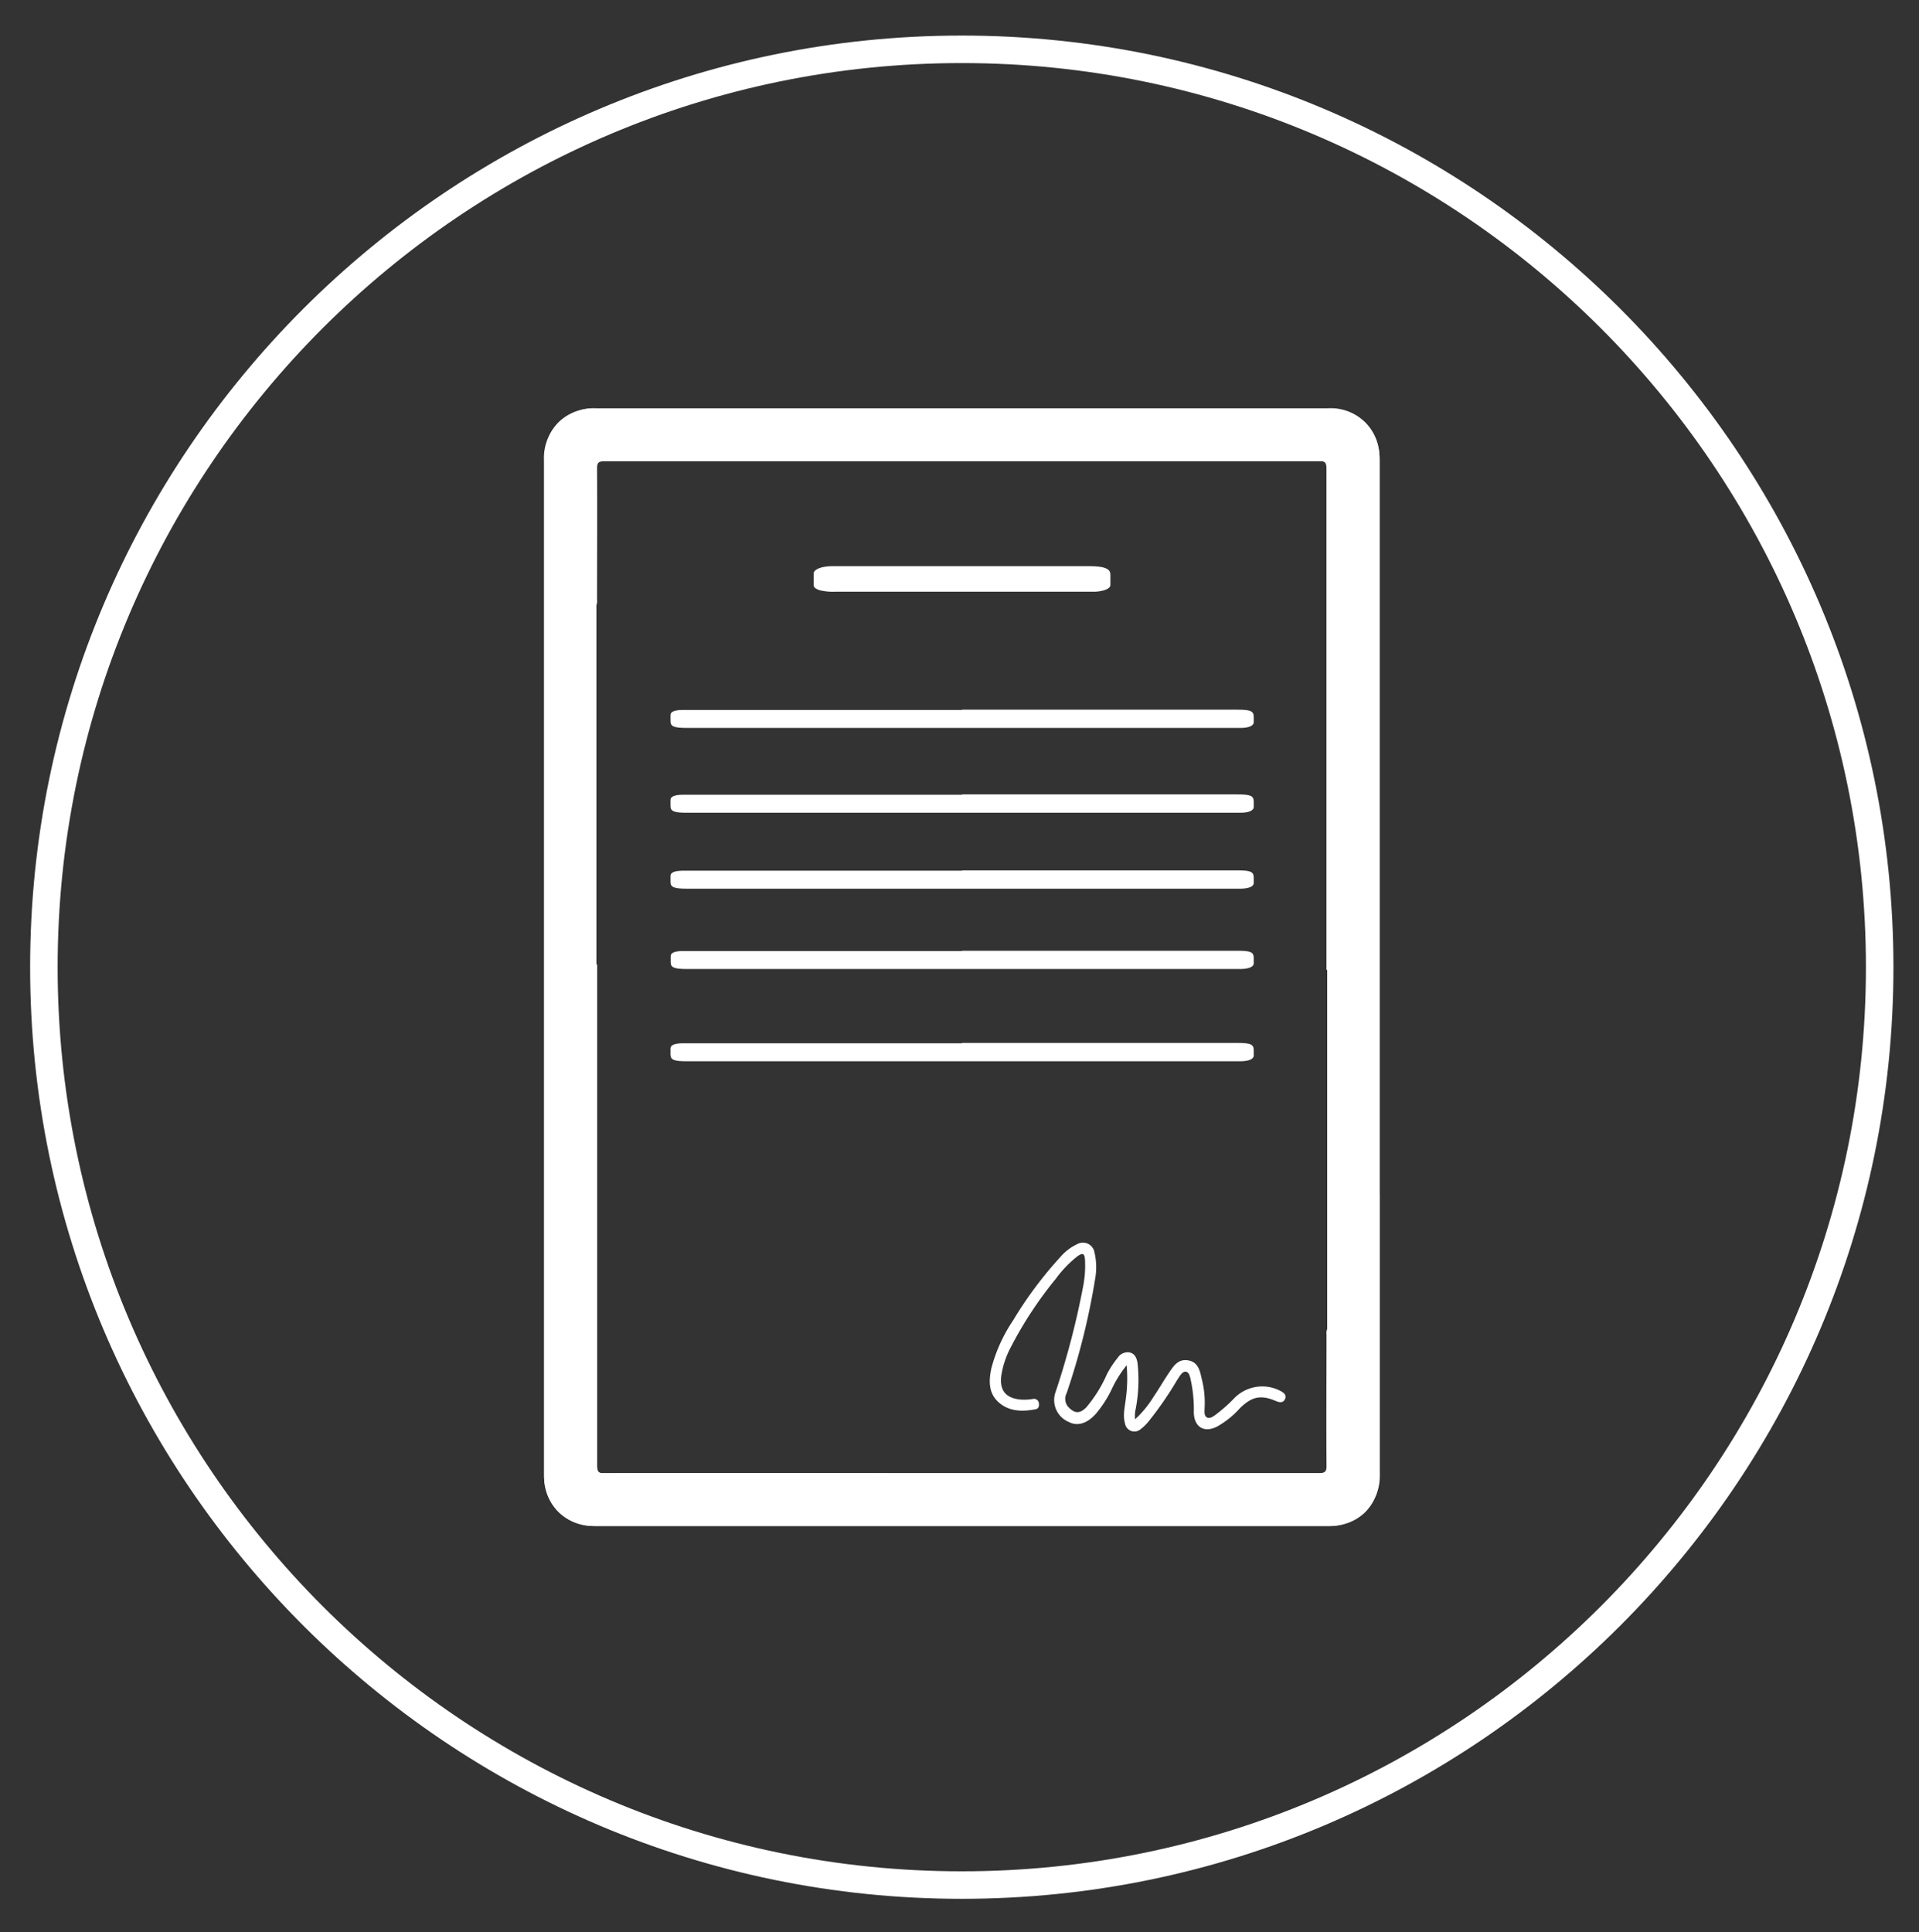 <svg id="Livello_1" data-name="Livello 1" xmlns="http://www.w3.org/2000/svg" viewBox="0 0 286 288">
  <rect x="0" y="0" width="286" height="288" fill="#333333" stroke="none"/>
  <defs>
    <style>
      .cls-1 {
        fill: #fff;
      }
    </style>
  </defs>
  <g>
    <g>
      <g>
        <g id="KUfZY5">
          <g>
            <path class="cls-1" d="M197.69,144.54V123.23q0-26.66,0-53.3c0-.93-.14-1.24-1.18-1.24-14.41,0-28.82,0-43.23,0q-31.56,0-63.13,0c-1.06,0-1.26.3-1.26,1.3q0,30.63,0,61.27v70.54c0,5.58,0,11.17,0,16.75,0,1,.34,1,1.12,1q26.75,0,53.49,0,26.53,0,53.06,0c.85,0,1.15-.15,1.14-1.09-.05-6.51,0-13,0-19.54a1.69,1.69,0,0,1,.6-1.53,5.33,5.33,0,0,0,1.34-2.59l5.69-16.44a.46.46,0,0,1,.26-.33V179q0,20.37,0,40.75c0,4.65-3.06,7.72-7.7,7.71q-20.18,0-40.36,0-34.29,0-68.58,0c-4.78,0-7.88-3.1-7.88-7.89v-140c0-3.65,0-7.3,0-11a7.41,7.41,0,0,1,7.76-7.72H197.93a7.24,7.24,0,0,1,7.64,7.66q0,25.82,0,51.61a12.75,12.75,0,0,1-.69,4.33c-2.26,6.46-4.48,12.94-6.72,19.41a6.29,6.29,0,0,1-.32.7Z"/>
            <path class="cls-1" d="M143.38,141.7h41c2,0,2.47.18,2.47,1.09,0,.27,0,.53,0,.79,0,.51-.72.82-1.9.84-.19,0-.39,0-.59,0h-82c-1.89,0-2.4-.22-2.4-1,0-.31,0-.61,0-.92,0-.49.58-.73,1.71-.76h41.74Z"/>
            <path class="cls-1" d="M143.38,155.44h41c2,0,2.47.19,2.47,1.1,0,.26,0,.52,0,.78,0,.52-.72.83-1.9.85H102.33c-1.89,0-2.4-.22-2.4-1,0-.3,0-.61,0-.91,0-.49.58-.74,1.71-.77h41.74Z"/>
            <path class="cls-1" d="M143.38,129.72h41c2,0,2.47.19,2.47,1.1,0,.26,0,.52,0,.78,0,.52-.72.83-1.9.85H102.33c-1.89,0-2.4-.23-2.4-1,0-.3,0-.61,0-.91,0-.5.58-.74,1.71-.77h41.74Z"/>
            <path class="cls-1" d="M143.38,118.4h41c2,0,2.47.19,2.47,1.1,0,.26,0,.52,0,.78,0,.52-.72.83-1.9.85H102.33c-1.89,0-2.4-.23-2.4-1,0-.3,0-.61,0-.91,0-.49.58-.74,1.71-.77h41.74Z"/>
            <path class="cls-1" d="M143.38,105.77h41c2,0,2.47.19,2.47,1.1,0,.26,0,.52,0,.78,0,.51-.72.83-1.9.84H102.33c-1.89,0-2.4-.23-2.4-1,0-.31,0-.61,0-.92,0-.49.58-.73,1.71-.76h41.74Z"/>
            <path class="cls-1" d="M143.26,88.19H124.52a8.57,8.57,0,0,1-2.26-.2c-.7-.2-1-.46-1-.8,0-.56,0-1.13,0-1.7s1-1.11,2.91-1.11h38c2.38,0,3.32.35,3.32,1.25q0,.78,0,1.56c0,.51-.85.89-2.21,1-.45,0-.91,0-1.37,0Z"/>
          </g>
        </g>
        <g id="KUfZY5-2" data-name="KUfZY5">
          <path class="cls-1" d="M89,143.76v21.31q0,26.64,0,53.29c0,.94.14,1.25,1.18,1.24q21.61-.06,43.23,0,31.58,0,63.13,0c1.06,0,1.26-.3,1.26-1.3q0-30.63,0-61.28V86.49c0-5.58,0-11.17,0-16.75,0-1-.34-1-1.13-1q-26.75,0-53.49,0-26.53,0-53.06,0c-.85,0-1.14.15-1.14,1.09.05,6.51,0,13,0,19.54a1.69,1.69,0,0,1-.6,1.53,5.33,5.33,0,0,0-1.34,2.59L81.37,109.9a.44.44,0,0,1-.26.33V68.57c0-4.65,3.06-7.72,7.7-7.71q20.18,0,40.36,0,34.29,0,68.58,0c4.79,0,7.88,3.1,7.88,7.89v140c0,3.65,0,7.3,0,10.95a7.41,7.41,0,0,1-7.76,7.72H88.75a7.25,7.25,0,0,1-7.64-7.67q0-25.8,0-51.6a13,13,0,0,1,.69-4.33c2.26-6.46,4.48-12.94,6.72-19.42a6.22,6.22,0,0,1,.33-.69Z"/>
        </g>
      </g>
      <path class="cls-1" d="M169.17,211.53a15.54,15.54,0,0,0,2.71-3.29c.8-1.17,1.5-2.4,2.29-3.57s1.44-2.17,2.92-1.92,1.75,1.56,2,2.72a14,14,0,0,1,.44,4.38c0,.5-.11,1.15.34,1.4s1-.17,1.41-.48a22.62,22.62,0,0,0,2.64-2.35,5.83,5.83,0,0,1,7-1.07c.51.28.84.64.58,1.19s-.77.51-1.29.29c-2.31-1-3.65-.69-5.44,1.07a13.18,13.18,0,0,1-3.37,2.71c-1.94,1-3.43.08-3.48-2.1a20.83,20.83,0,0,0-.35-4.32c-.15-.66-.23-1.63-.8-1.75s-1,.75-1.38,1.31a52,52,0,0,1-4.06,5.91A6.84,6.84,0,0,1,170,213a1.41,1.41,0,0,1-2.33-.86c-.37-1.26,0-2.51.13-3.77a22,22,0,0,0,.11-4.89,17.35,17.35,0,0,0-2.31,3.75,17,17,0,0,1-2.27,3.47c-1.29,1.46-2.76,1.92-4.06,1.22a3.54,3.54,0,0,1-1.93-4.52,120.21,120.21,0,0,0,4.08-15.64,16.24,16.24,0,0,0,.28-4.06c-.08-.91-.34-1-1.09-.49a17,17,0,0,0-3.25,3.37,58.3,58.3,0,0,0-6.7,10.18,13.51,13.51,0,0,0-1.43,4.25c-.28,2.15.61,3.33,2.76,3.57a7.43,7.43,0,0,0,1.94-.08.73.73,0,0,1,.9.65c.07.43-.06.81-.51.89-1.94.36-3.86.36-5.44-1s-1.54-3.28-1.12-5.15a23.49,23.49,0,0,1,3.25-7.13,58.48,58.48,0,0,1,7.08-9.48,7.42,7.42,0,0,1,2.45-1.85,1.74,1.74,0,0,1,2.57,1.2,9.66,9.66,0,0,1,.1,4,103.91,103.91,0,0,1-4.24,17,1.83,1.83,0,0,0,.23,2.05c.95,1,1.7,1.07,2.7.07a20.46,20.46,0,0,0,3.07-4.93,13.68,13.68,0,0,1,1.6-2.44,1.75,1.75,0,0,1,1.83-.8c.78.21,1,.84,1.13,1.54a22.89,22.89,0,0,1-.27,6.86A4.6,4.6,0,0,0,169.17,211.53Z"/>
    </g>
    <path class="cls-1" d="M143.34,283C66.78,283,4.49,220.71,4.49,144.15S66.78,5.3,143.34,5.3,282.19,67.59,282.19,144.15,219.91,283,143.34,283Zm0-273.6C69,9.4,8.59,69.85,8.59,144.15S69,278.9,143.34,278.9s134.75-60.45,134.75-134.75S217.64,9.4,143.34,9.4Z"/>
  </g>
</svg>
